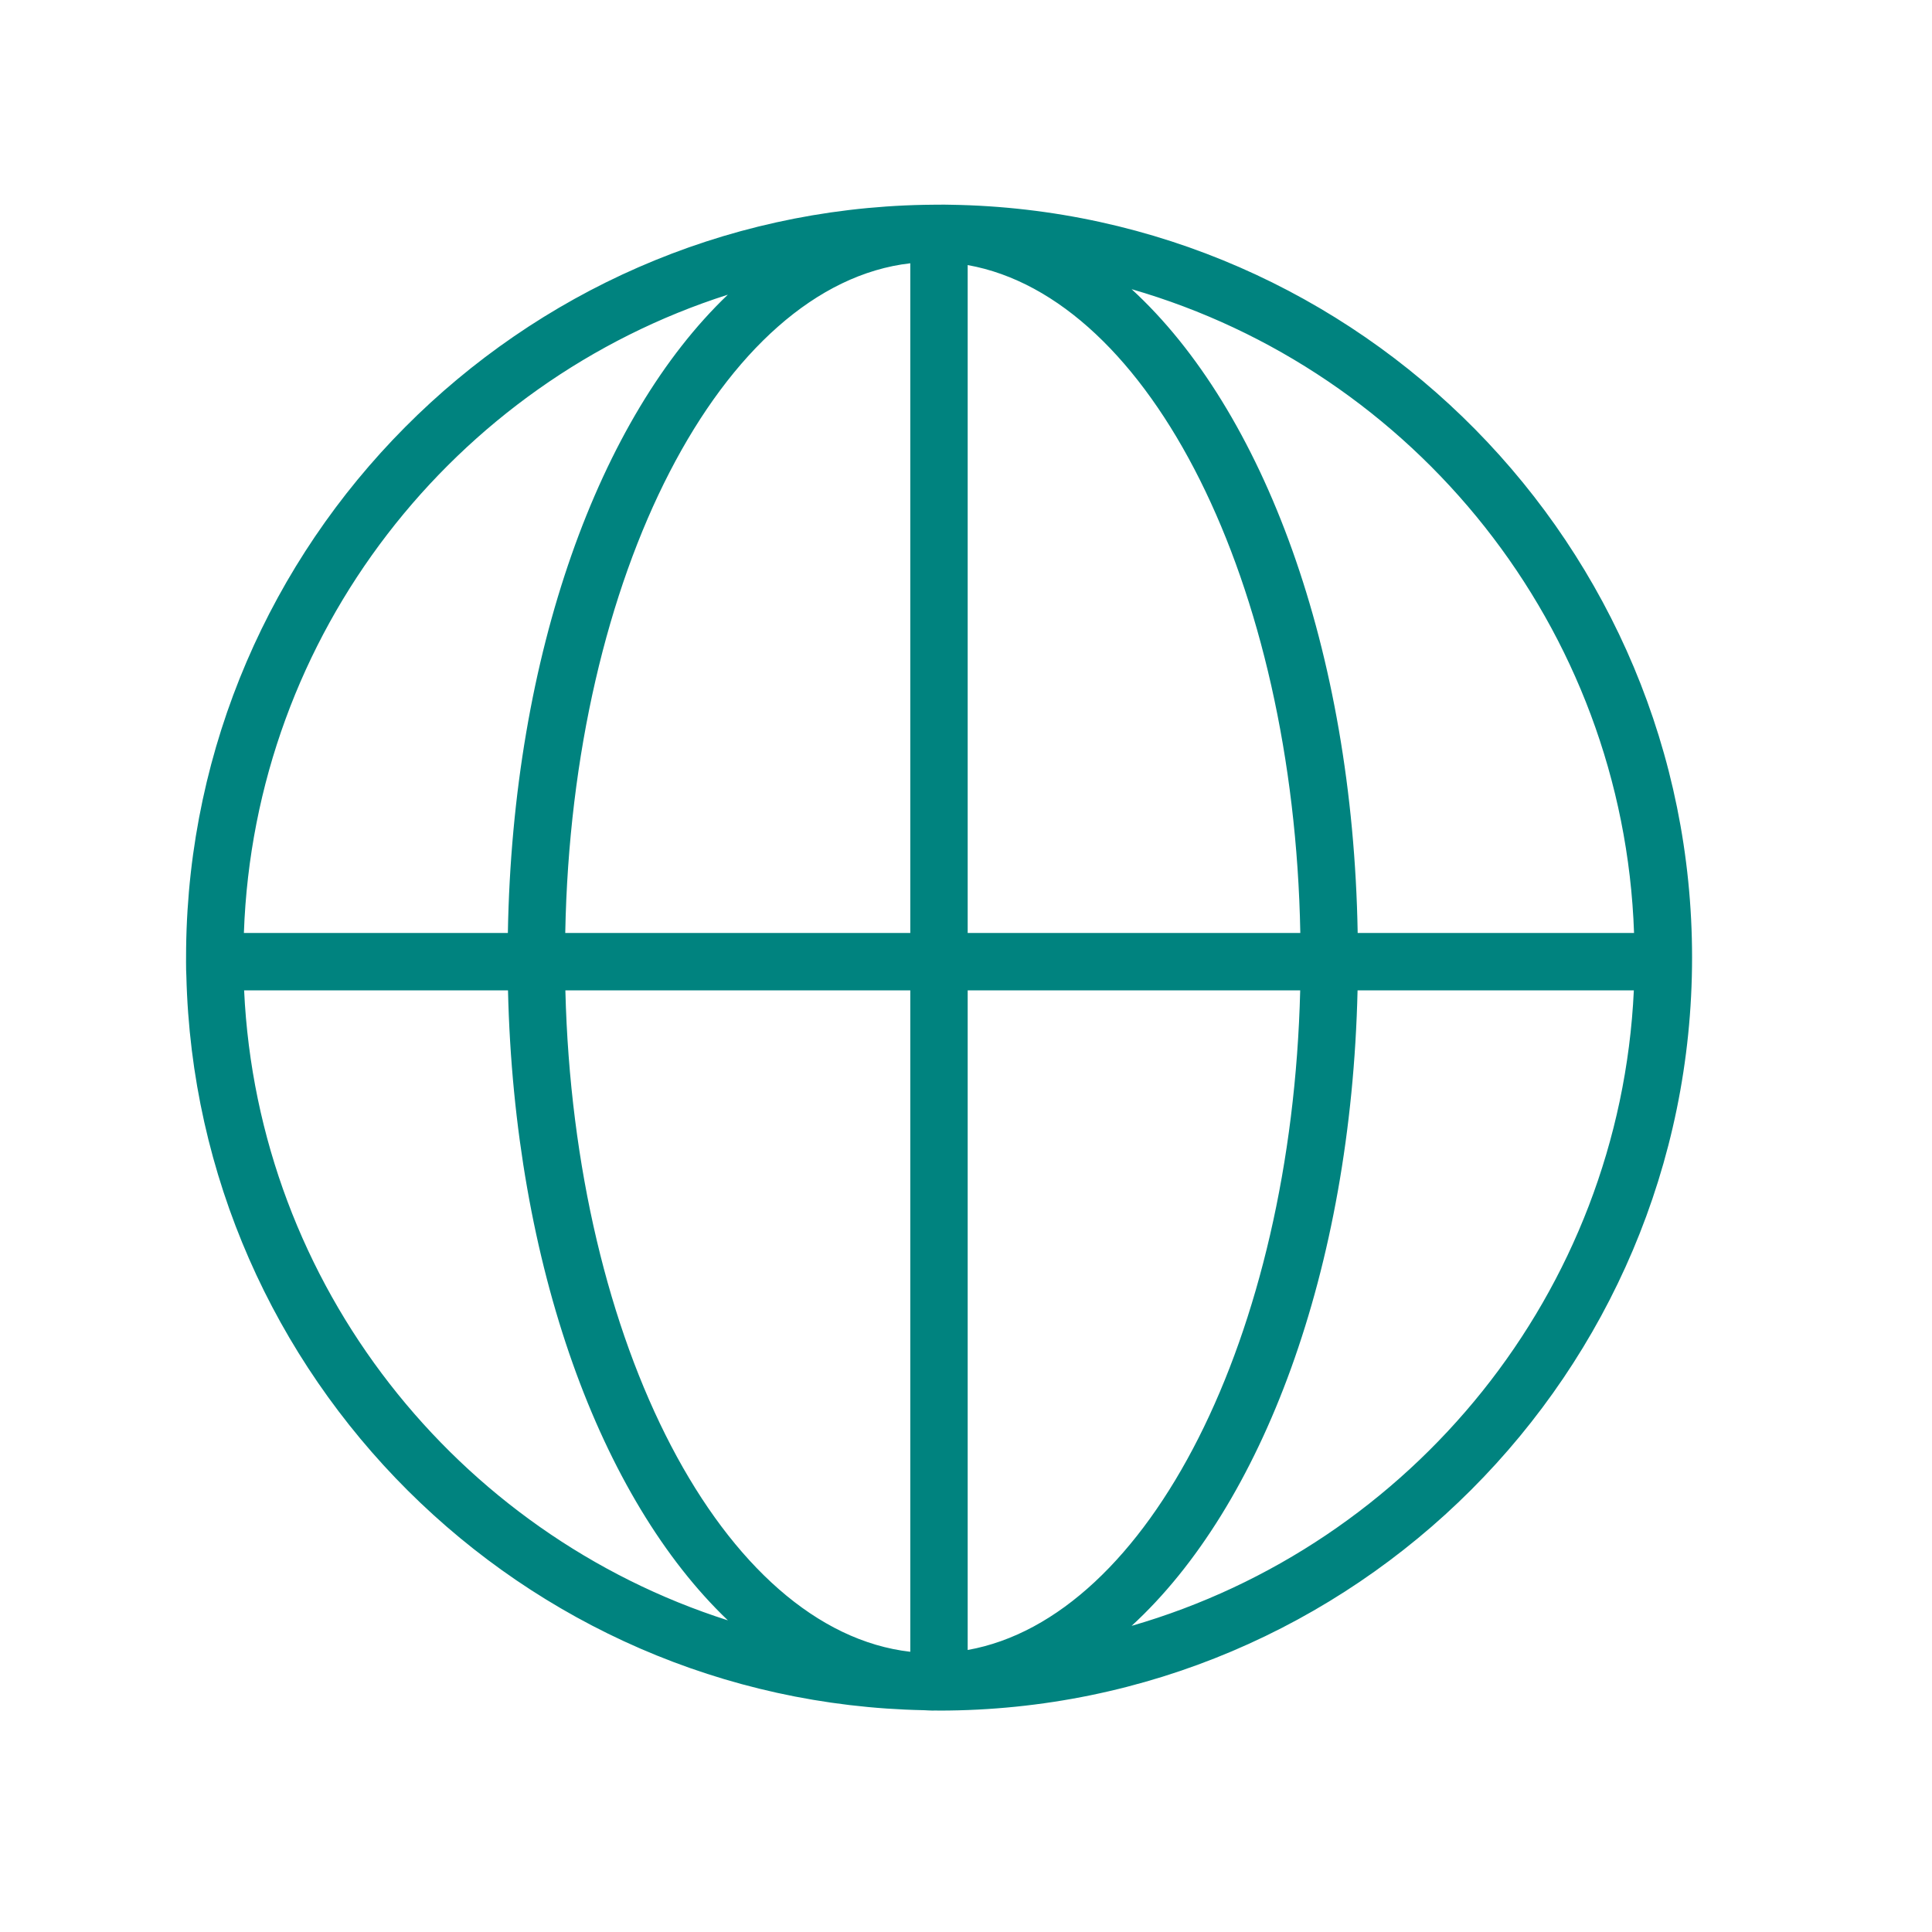<?xml version="1.0" encoding="UTF-8"?> <svg xmlns="http://www.w3.org/2000/svg" width="101" height="101" viewBox="0 0 101 101" fill="none"> <path d="M49.695 10.704C49.461 10.691 48.365 10.706 48.304 10.708C27.121 11.125 9.992 28.346 9.73 49.565C9.727 49.828 9.719 50.726 9.742 51.003C10.242 72.013 27.273 88.991 48.304 89.405C48.457 89.41 48.609 89.425 48.763 89.425C48.803 89.425 48.843 89.42 48.883 89.42C48.952 89.42 49.019 89.425 49.088 89.425C70.796 89.425 88.457 71.764 88.457 50.055C88.457 28.552 71.123 11.031 49.695 10.704ZM85.424 48.774H70.976C70.72 33.952 66.051 21.441 59.158 15.118C73.933 19.383 84.866 32.778 85.424 48.774ZM47.588 13.763V48.774H29.55C29.895 30.054 37.754 14.89 47.588 13.763ZM47.588 51.774V86.351C37.83 85.232 30.014 70.295 29.556 51.774H47.588ZM50.588 86.257V51.774H67.971C67.523 69.882 60.041 84.566 50.588 86.257ZM50.588 48.774V13.857C60.117 15.562 67.639 30.468 67.977 48.774H50.588ZM38.05 15.405C31.329 21.818 26.802 34.179 26.55 48.773H12.75C13.296 33.128 23.766 19.965 38.05 15.405ZM12.762 51.774H26.557C26.891 66.18 31.398 78.359 38.052 84.708C23.898 80.19 13.484 67.229 12.762 51.774ZM59.157 84.996C65.984 78.734 70.631 66.406 70.97 51.774H85.413C84.674 67.579 73.799 80.769 59.157 84.996Z" fill="#00837F"></path> </svg> 